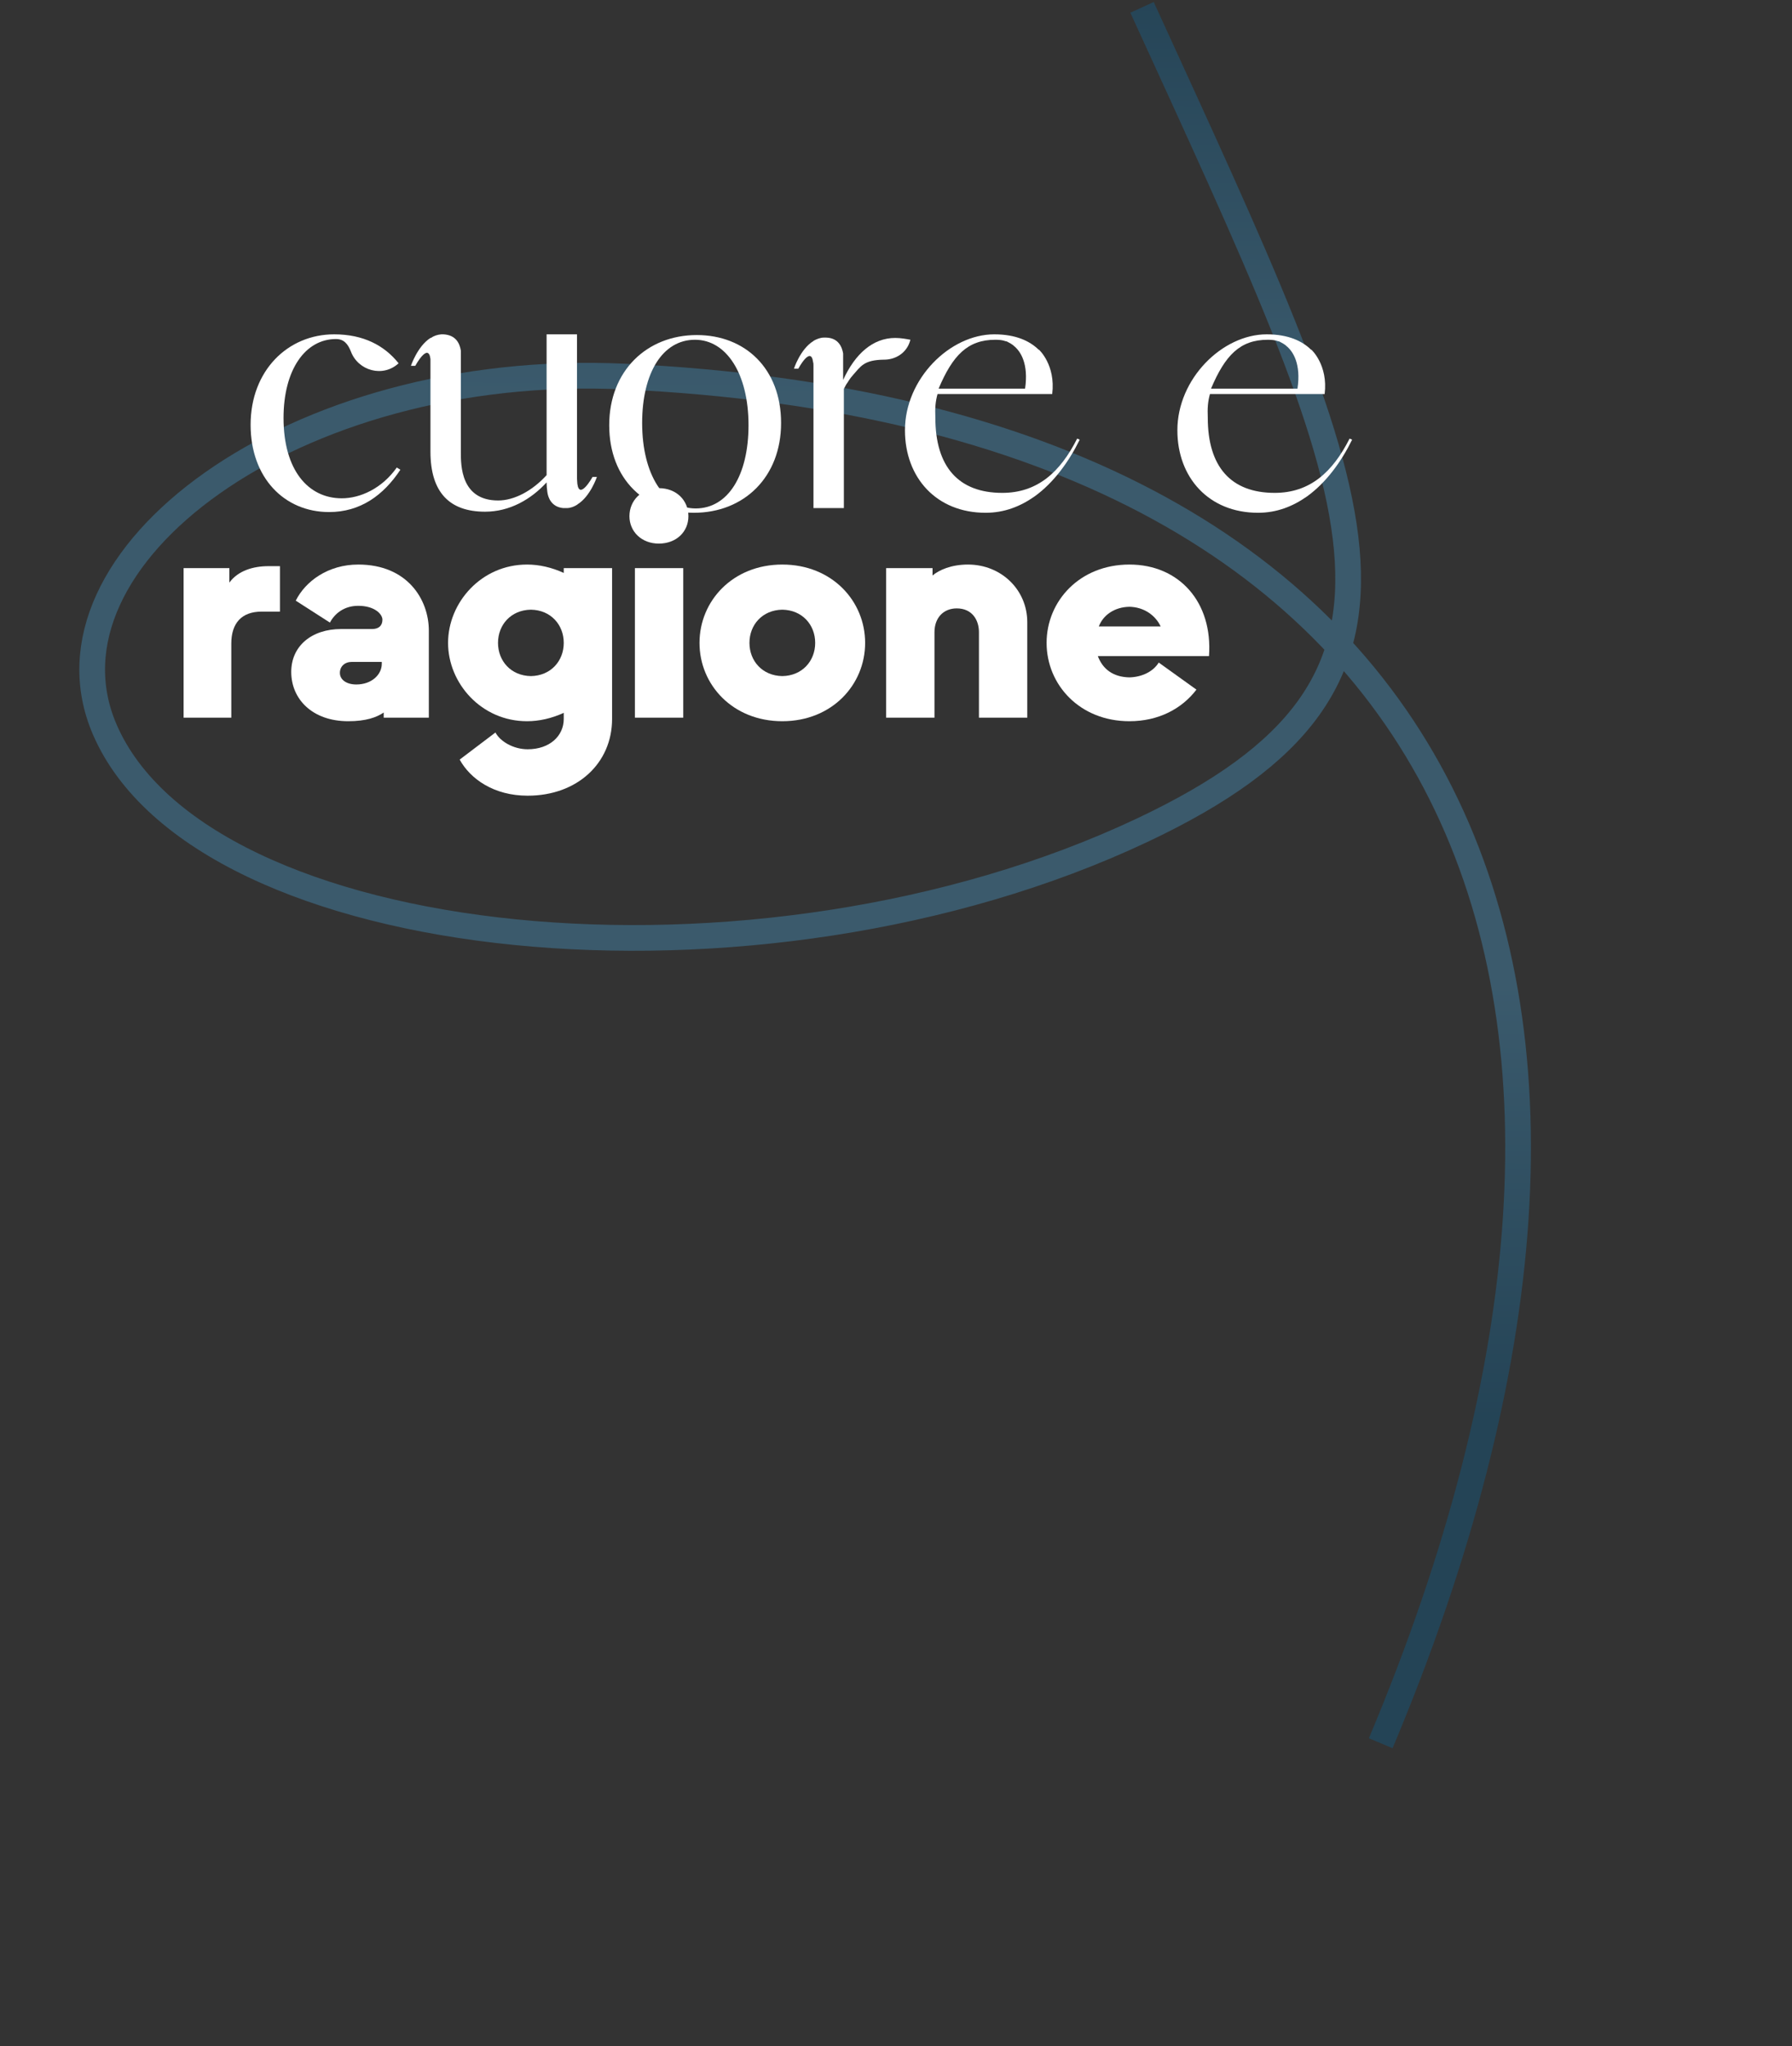 <svg width="488" height="557" viewBox="0 0 488 557" fill="none" xmlns="http://www.w3.org/2000/svg">
<rect x="0" y="0" width="488" height="557" fill="#333333" stroke="none"/>
<path d="M311 2C373 137.5 397.676 185.138 311 226C206 275.5 54.775 259.589 28.5 198.5C8.5 152 79.546 98.242 170 102.5C402.289 113.435 462 270 376 474.5" stroke="url(#paint0_linear_453_1070)" stroke-opacity="0.3" stroke-width="7"/>
<path d="M367.524 119.378L368.214 119.674C365.258 125.684 361.12 131.399 355.898 135.143C351.957 137.901 347.621 139.576 342.596 139.576C329.197 139.576 320.625 130.019 320.625 117.112C320.625 103.121 332.842 91.002 344.961 91.002C350.873 91.002 354.715 92.874 357.08 95.239V95.14C357.08 95.14 361.711 99.278 360.726 107.259H356.39H329.492C328.901 109.427 328.802 111.102 328.901 113.663C328.901 127.063 335.207 134.157 347.129 134.157C356.686 134.157 362.893 128.541 367.524 119.378ZM345.257 92.48C337.67 92.48 333.63 96.716 329.788 105.781H353.336C354.321 99.081 352.154 95.633 350.282 94.155C350.183 94.056 350.183 94.056 350.085 93.958C349.69 93.662 349.198 93.367 348.607 93.071C348.311 92.874 348.015 92.874 348.015 92.874C347.227 92.578 346.341 92.48 345.257 92.48Z" fill="white"/>
<path d="M293.339 119.378L294.029 119.674C291.073 125.684 286.935 131.399 281.713 135.143C277.772 137.901 273.436 139.576 268.411 139.576C255.011 139.576 246.439 130.019 246.439 117.112C246.439 103.121 258.657 91.002 270.776 91.002C276.688 91.002 280.53 92.874 282.895 95.239V95.14C282.895 95.14 287.526 99.278 286.541 107.259H282.205H255.307C254.716 109.427 254.617 111.102 254.716 113.663C254.716 127.063 261.022 134.157 272.944 134.157C282.501 134.157 288.708 128.541 293.339 119.378ZM271.072 92.48C263.485 92.48 259.445 96.716 255.603 105.781H279.151C280.136 99.081 277.969 95.633 276.097 94.155C275.998 94.056 275.998 94.056 275.9 93.958C275.505 93.662 275.013 93.367 274.422 93.071C274.126 92.874 273.83 92.874 273.83 92.874C273.042 92.578 272.155 92.48 271.072 92.48Z" fill="white"/>
<path d="M243.794 91.987C245.37 91.987 246.848 92.283 247.932 92.48L247.636 93.367C246.552 96.224 243.794 97.899 240.739 97.899H240.641C235.222 97.997 234.433 99.672 232.167 102.234C231.97 102.431 231.872 102.628 231.675 102.825C231.379 103.219 230.985 103.811 230.689 104.303C230.492 104.5 230.394 104.796 230.197 105.091C230.098 105.387 229.901 105.584 229.803 105.88C229.803 105.88 229.803 105.88 229.803 105.978V137.704V138.296H221.526V99.574C221.526 99.18 221.526 98.884 221.428 98.588C220.836 93.958 217.388 100.362 217.388 100.362H216.206C216.206 100.362 217.881 95.14 221.428 92.874H221.526V92.775C222.413 92.283 223.398 91.889 224.383 91.889C224.482 91.889 224.581 91.889 224.679 91.889C224.778 91.889 224.876 91.889 224.975 91.889C228.325 91.987 229.31 94.45 229.605 96.224V103.416C232.857 96.322 237.685 91.987 243.794 91.987Z" fill="white"/>
<path d="M189.748 91.199C202.95 91.199 212.705 100.362 212.705 115.141C212.705 129.921 202.556 139.576 188.959 139.576C175.756 139.576 165.904 130.512 165.904 115.733C165.904 100.953 176.151 91.199 189.748 91.199ZM189.452 138.394C198.221 138.394 203.837 129.428 203.837 115.733C203.837 101.741 197.827 92.48 189.255 92.48C180.486 92.48 174.87 101.446 174.87 115.141C174.87 129.132 180.88 138.394 189.452 138.394Z" fill="white"/>
<path d="M161.363 129.822H162.545C162.545 129.822 160.772 135.143 157.225 137.31C157.225 137.409 157.126 137.409 157.126 137.409C156.338 137.901 155.353 138.296 154.367 138.296C154.269 138.296 154.17 138.296 153.973 138.296C153.776 138.296 153.579 138.296 153.382 138.296C150.229 138 149.244 135.537 149.047 133.862C148.948 133.172 148.85 132.088 148.85 131.497V131.3C144.613 135.931 138.8 139.281 132.1 139.281C122.444 139.281 117.222 134.059 117.222 122.925V97.702C116.631 93.071 113.084 99.574 113.084 99.574H111.902C111.902 99.574 113.675 94.253 117.222 91.987C117.222 91.987 117.222 91.987 117.321 91.987C118.207 91.396 119.094 91.1 120.178 91.002H120.277C120.375 91.002 120.375 91.002 120.474 91.002C120.572 91.002 120.671 91.002 120.769 91.002C124.218 91.199 125.203 93.564 125.499 95.436V123.122C125.499 126.669 125.499 136.226 135.647 136.226C140.081 136.226 145.007 133.566 148.85 129.329V91.002H156.732H157.126V130.216C157.126 130.807 157.225 131.202 157.225 131.694C157.816 136.226 161.363 129.822 161.363 129.822Z" fill="white"/>
<path d="M108.051 127.26L109.036 127.852C104.406 134.847 98.1 139.379 89.626 139.379C77.409 139.379 68.246 130.019 68.246 115.634C68.246 100.855 78.394 91.002 91.006 91.002C98.987 91.002 104.701 94.056 108.544 98.884C104.307 102.825 97.509 100.953 95.538 95.633C94.75 93.662 93.666 92.283 91.498 92.283C83.123 92.283 77.212 100.658 77.212 113.762C77.212 127.95 83.912 135.635 93.075 135.635C98.1 135.635 104.012 132.975 108.051 127.26Z" fill="white"/>
<path d="M307.563 196.312C294.05 196.312 285.012 186.396 285.012 174.989C285.012 163.582 294.05 153.666 307.563 153.666C321.164 153.666 330.29 163.933 329.237 178.587H298.964C300.28 182.097 303.088 184.291 307.563 184.378C310.986 184.291 314.057 182.799 315.548 180.342L325.815 187.713C321.866 192.89 315.548 196.312 307.563 196.312ZM299.227 170.514H316.075C314.671 167.531 311.6 165.249 307.563 165.161C303.351 165.249 300.368 167.531 299.227 170.514Z" fill="white"/>
<path d="M254.478 195.347H241.316V154.631H253.952V156.65C255.707 155.158 259.041 153.666 263.604 153.666C272.642 153.666 279.75 160.511 279.75 169.373V195.347H266.588V172.093C266.588 168.759 264.745 165.6 260.533 165.6C257.023 165.6 254.478 168.057 254.478 172.093V195.347Z" fill="white"/>
<path d="M213.042 196.312C199.529 196.312 190.491 186.396 190.491 174.989C190.491 163.582 199.529 153.666 213.042 153.666C226.555 153.666 235.594 163.582 235.594 174.989C235.594 186.396 226.555 196.312 213.042 196.312ZM213.042 184.027C218.483 183.94 221.992 179.903 221.992 174.989C221.992 170.075 218.483 166.039 213.042 165.951C207.602 166.039 204.092 170.075 204.092 174.989C204.092 179.903 207.602 183.94 213.042 184.027Z" fill="white"/>
<path d="M179.395 147.963C174.744 147.963 171.41 144.716 171.41 140.504C171.41 136.204 174.744 132.87 179.395 132.87C184.221 132.87 187.468 136.204 187.468 140.504C187.468 144.716 184.221 147.963 179.395 147.963ZM186.064 195.347H172.901V154.631H186.064V195.347Z" fill="white"/>
<path d="M153.521 155.948V154.631H166.683V195.698C166.683 207.719 157.206 216.582 143.693 216.582C134.48 216.582 128.074 212.019 125.178 206.754L134.918 199.383C136.235 201.84 139.832 203.946 143.693 203.946C149.748 203.946 153.521 200.261 153.521 195.698V194.031C150.274 195.522 146.852 196.312 143.518 196.312C131.057 196.312 122.019 185.958 122.019 174.989C122.019 164.021 131.057 153.666 143.518 153.666C146.852 153.666 150.274 154.456 153.521 155.948ZM144.571 184.027C150.011 183.94 153.521 179.903 153.521 174.989C153.521 170.075 150.011 166.039 144.571 165.951C139.13 166.039 135.62 170.075 135.62 174.989C135.62 179.903 139.13 183.94 144.571 184.027Z" fill="white"/>
<path d="M94.842 196.312C85.014 196.312 79.31 190.257 79.31 182.887C79.31 175.867 84.838 171.216 92.911 171.216H101.335C103.09 171.216 104.143 170.338 104.143 168.671C104.143 167.18 102.037 164.898 97.562 164.898C93.701 164.898 91.156 167.004 89.84 169.461L80.538 163.494C83.171 158.229 89.313 153.666 97.562 153.666C110.9 153.666 116.779 163.143 116.779 171.655V195.347H104.494V193.943C102.563 195.259 99.668 196.312 94.842 196.312ZM97.035 186.309C101.247 186.309 103.967 183.589 103.967 180.693V180.166H95.807C93.876 180.166 92.56 181.395 92.56 183.15C92.56 184.993 94.315 186.309 97.035 186.309Z" fill="white"/>
<path d="M62.987 195.347H50V154.631H62.46V158.58C64.829 155.333 68.954 154.105 73.078 154.105H76.237V166.478H71.235C65.795 166.478 62.987 169.636 62.987 175.165V195.347Z" fill="white"/>
<defs>
<linearGradient id="paint0_linear_453_1070" x1="275" y1="-8" x2="269.5" y2="385" gradientUnits="userSpaceOnUse">
<stop stop-color="#0069A6"/>
<stop offset="0.297" stop-color="#4CB4F1"/>
<stop offset="0.698" stop-color="#4CB4F1"/>
<stop offset="1" stop-color="#0069A6"/>
</linearGradient>
</defs>
</svg>
